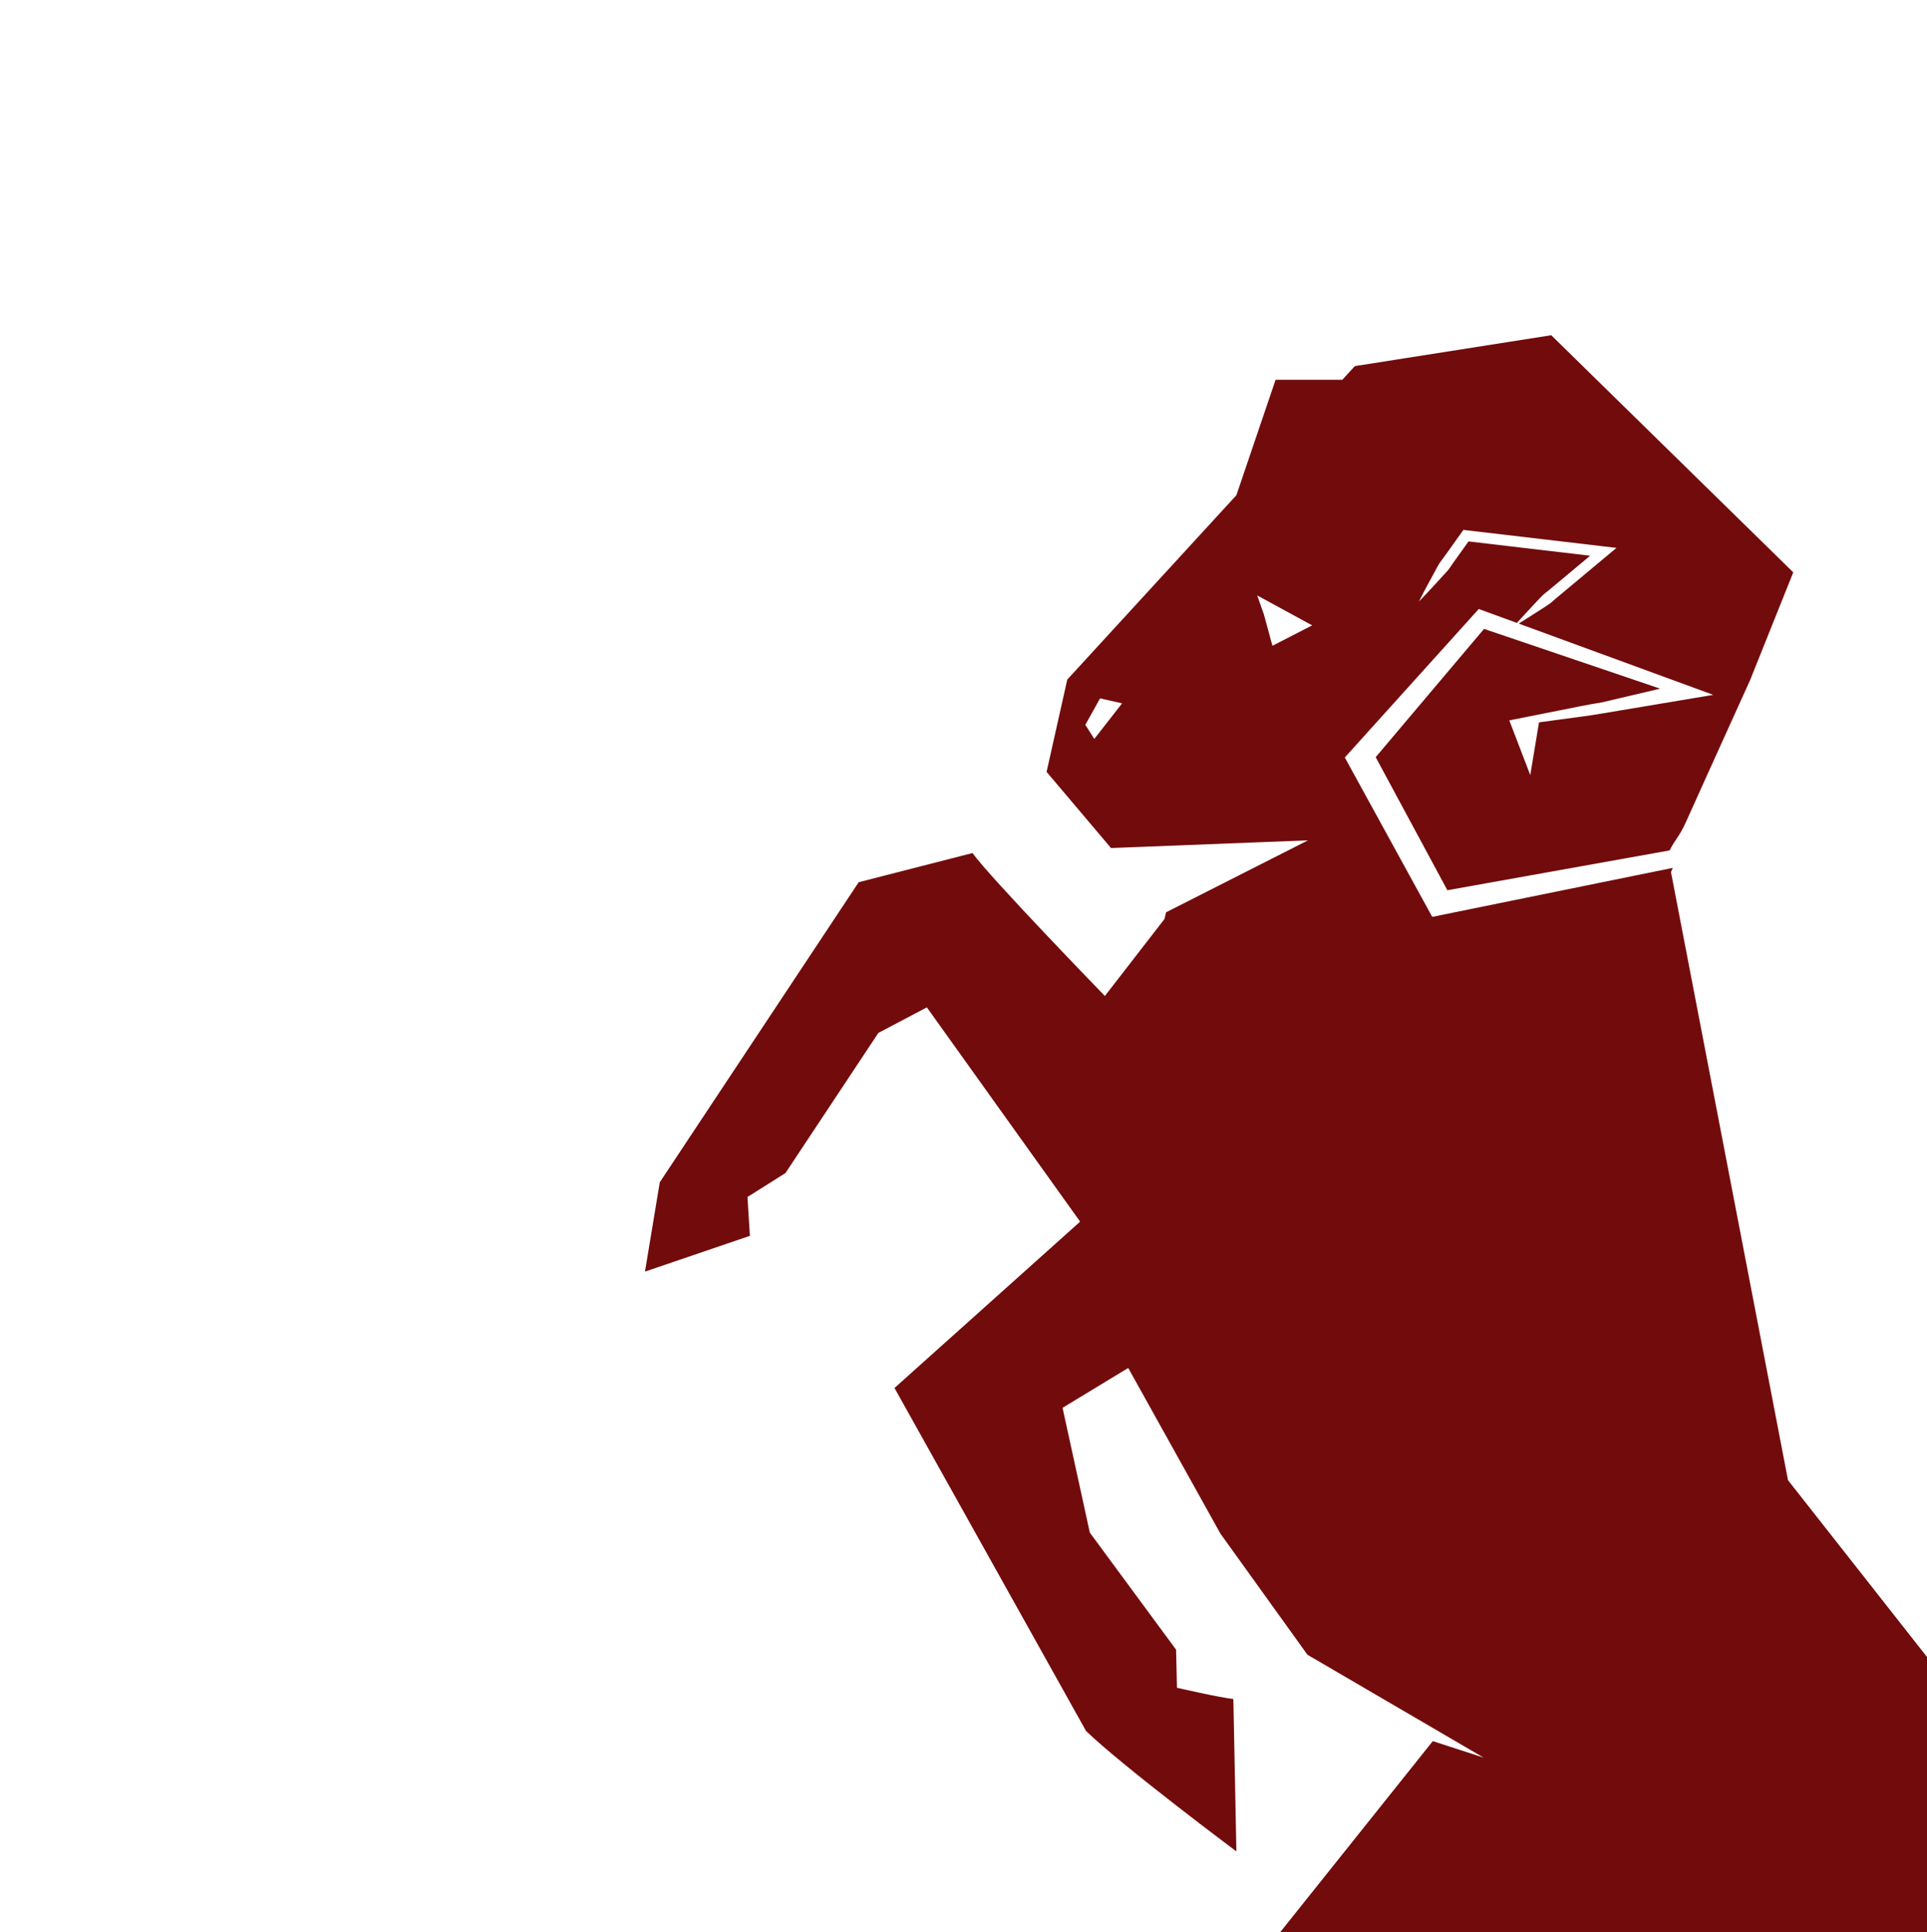 <?xml version="1.0" encoding="utf-8"?>
<!-- Generator: Adobe Illustrator 16.0.0, SVG Export Plug-In . SVG Version: 6.00 Build 0)  -->
<!DOCTYPE svg PUBLIC "-//W3C//DTD SVG 1.1//EN" "http://www.w3.org/Graphics/SVG/1.1/DTD/svg11.dtd">
<svg version="1.1" id="Layer_1" xmlns="http://www.w3.org/2000/svg" xmlns:xlink="http://www.w3.org/1999/xlink" x="0px" y="0px"
	 width="206.979px" height="207.5px" viewBox="-74.021 0 206.979 207.5" enable-background="new -74.021 0 206.979 207.5"
	 xml:space="preserve">
<path fill="#720B0C" d="M144.161,218.969l2.038-5.616l-1.943-21.045l-26.227-33.35l-12.569-65.3l0.188-0.455l-25.834,5.259
	l-9.19-16.752l-0.201-0.363l0.279-0.308l13.849-15.351l0.266-0.291l0.366,0.135l3.727,1.365c0.571-0.634,1.15-1.26,1.732-1.88
	c0.365-0.382,0.72-0.784,1.098-1.152c0.419-0.324,0.817-0.665,1.225-1.003l3.812-3.183l-13.066-1.536l-1.064,1.49l-0.63,0.883
	c-0.216,0.293-0.391,0.612-0.646,0.876c-1,1.066-1.955,2.164-2.987,3.206c0.646-1.317,1.373-2.578,2.062-3.867
	c0.167-0.328,0.412-0.596,0.618-0.891l0.635-0.885l1.264-1.769l0.199-0.282l0.346,0.042l14.753,1.733l1.345,0.158l-1.042,0.868
	l-4.854,4.051c-0.403,0.337-0.81,0.67-1.203,1.024c-0.431,0.307-0.885,0.583-1.33,0.874c-0.687,0.443-1.376,0.88-2.071,1.313
	l18.826,6.896l2.068,0.757l-2.176,0.365l-9.585,1.606c-1.595,0.281-3.204,0.472-4.807,0.691l-2.146,0.288l-0.94,5.664l-2.254-5.874
	l5.179-1.031c1.589-0.312,3.177-0.652,4.775-0.905l6.249-1.47L85.38,67.537L73.742,81.312l7.7,14.29l23.874-4.277
	c0.586-1.188,1.022-1.435,1.742-3.03l2.289-5.078l4.595-10.144l4.651-11.608L92.598,36l-21.094,3.316l-1.346,1.467h-7.167
	L58.78,53.18l0.004-0.003L40.615,72.979l-2.222,9.912l6.921,8.18l21.159-0.828l-15.247,7.73l-0.17,0.72l-6.402,8.266
	c0,0-12.304-12.679-14.219-15.351L18.212,94.74l-21.367,32.225l-1.589,9.591l11.268-3.84l-0.259-4.172l4.08-2.57l9.979-15.05
	l5.208-2.745l16.463,23.012l-19.938,17.864l20.573,36.834c4.082,3.925,16.149,12.93,16.149,12.93l-0.324-16.364
	c-1.465-0.15-6.059-1.207-6.059-1.207l-0.094-4.09l-9.265-12.568l-2.93-13.407l7.055-4.278l9.903,17.79l9.346,13.007l18.918,11.046
	l-5.454-1.769l-19.262,24.111l3.607,22.773l11.19,10.188l-11.948,23.224l-5.17,16.285l16.069-5.006l-0.596-5.358l3.227-2.312
	l13.774-27.95l-1.4-3.86l15.356-12.716l14.438,19.537l24.281,2.589l-6.308,32.267l-8.702,12.143l16.429,0.497l1.526-8.21l3.04-1.772
	l10.528-46.095L144.161,218.969z M43.517,79.355l-0.962-1.52l1.581-2.837l2.367,0.533L43.517,79.355z M62.651,69.35l-0.914-3.357
	l-0.723-2.052l5.905,3.216L62.651,69.35z"/>
</svg>
